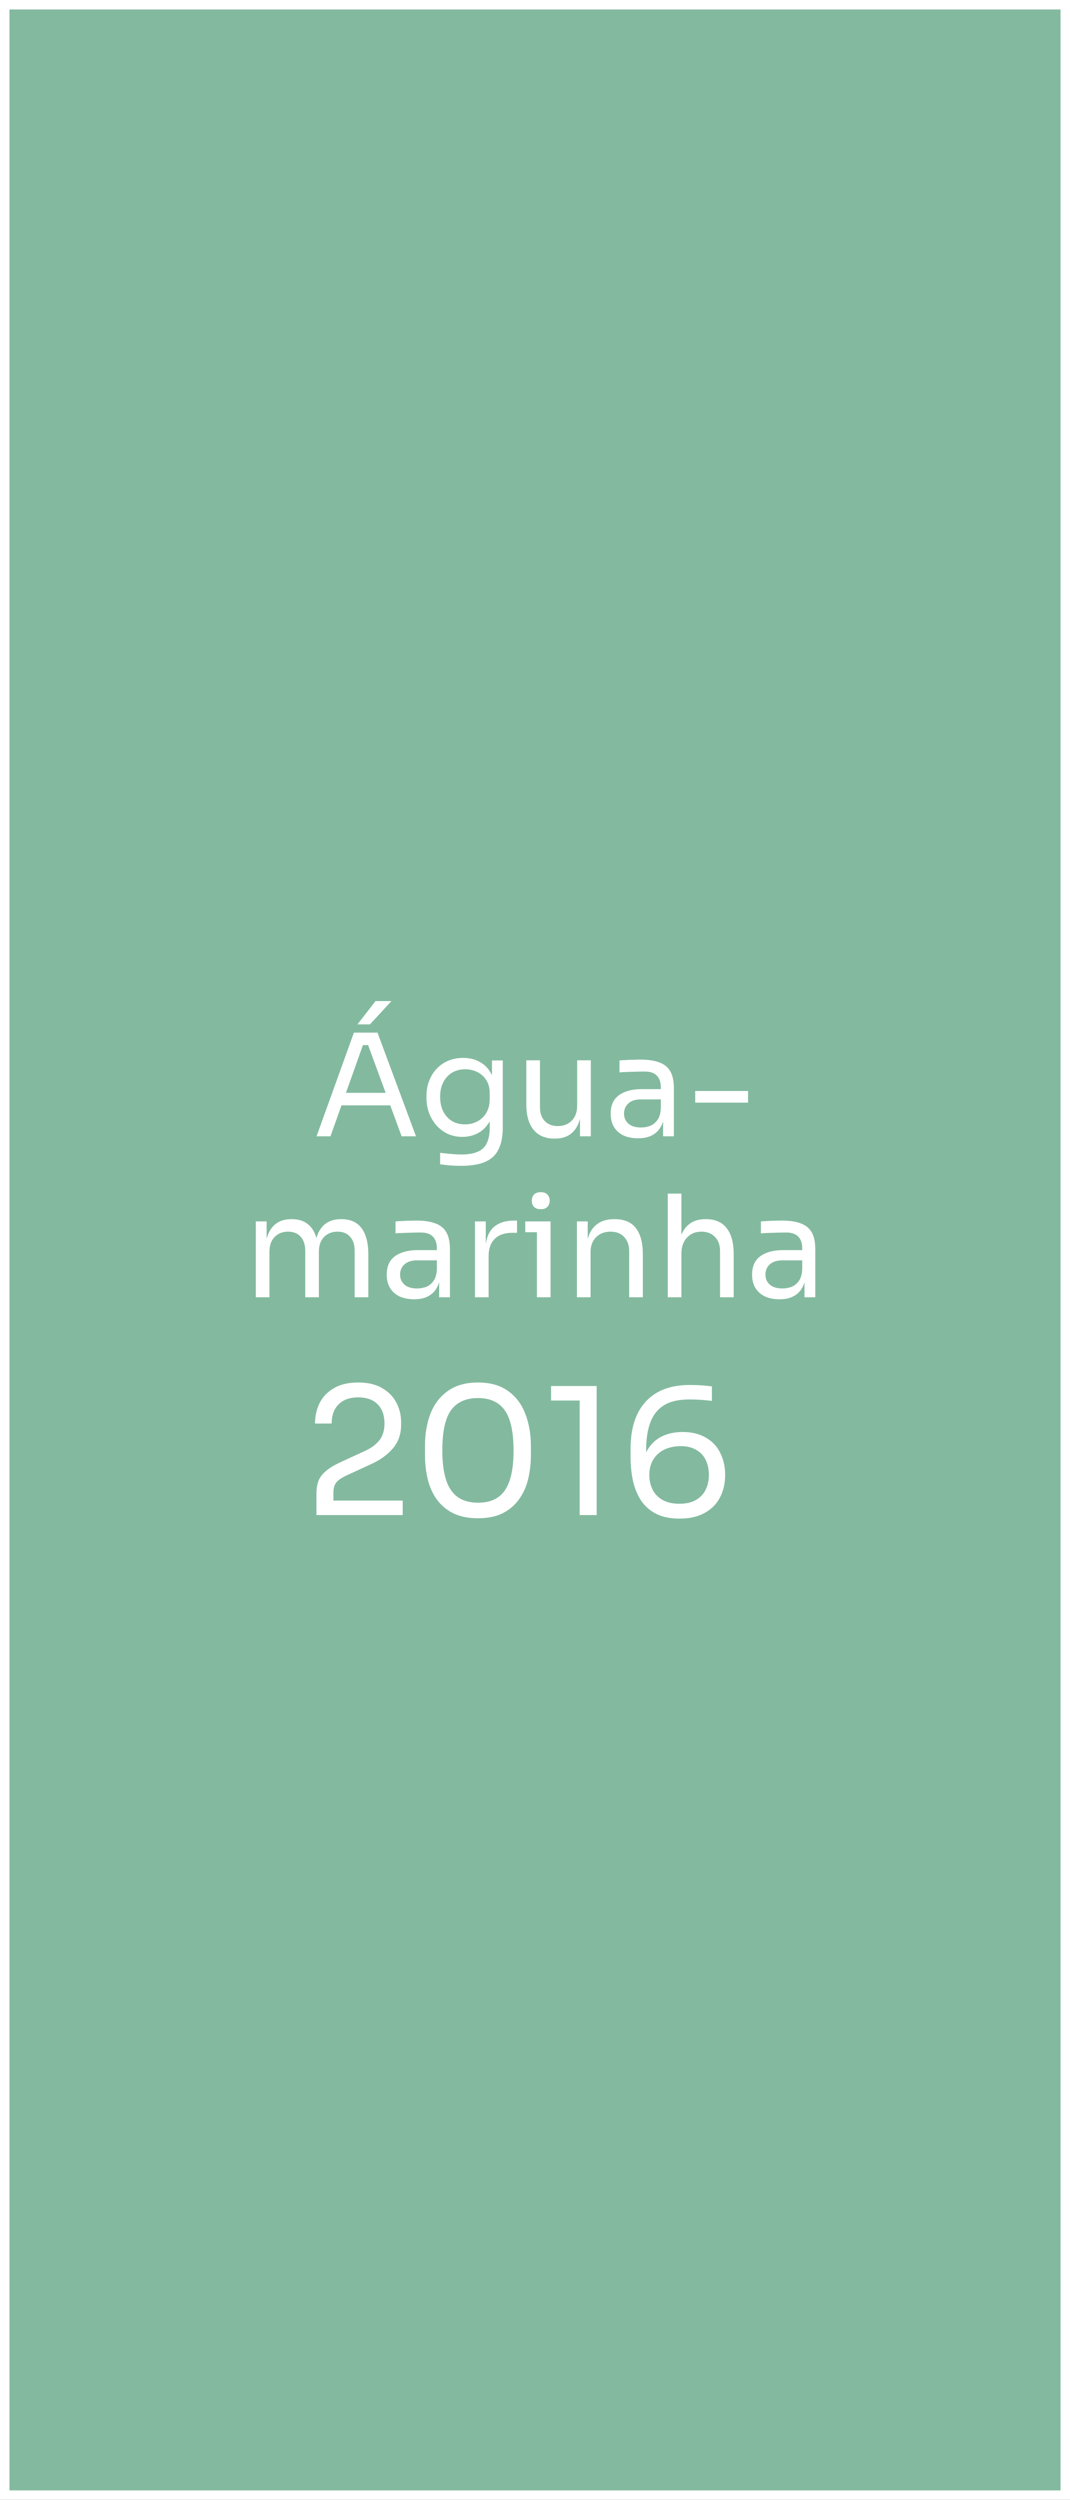 <svg xmlns="http://www.w3.org/2000/svg" width="113" height="264" viewBox="0 0 113 264" fill="none"><rect x="0" y="0" width="113" height="264" fill="#333333" stroke="none"/><rect x="0.5" y="0.5" width="112" height="263" fill="#83BA9F"></rect><rect x="0.5" y="0.5" width="112" height="263" stroke="white"></rect><path d="M33.431 120L37.376 109.05H39.866L43.931 120H42.416L38.741 110.01L39.461 110.37H37.691L38.456 110.01L34.901 120H33.431ZM35.786 116.73L36.281 115.41H41.006L41.501 116.73H35.786ZM37.751 108.18L39.656 105.72H41.336L39.071 108.18H37.751ZM48.671 123.12C48.301 123.12 47.926 123.105 47.546 123.075C47.176 123.045 46.821 123.005 46.481 122.955V121.74C46.841 121.79 47.216 121.83 47.606 121.86C48.006 121.9 48.381 121.92 48.731 121.92C49.461 121.92 50.041 121.82 50.471 121.62C50.911 121.43 51.226 121.125 51.416 120.705C51.616 120.295 51.716 119.765 51.716 119.115V117.585L52.196 116.445C52.166 117.255 51.996 117.93 51.686 118.47C51.376 119 50.971 119.4 50.471 119.67C49.981 119.93 49.436 120.06 48.836 120.06C48.276 120.06 47.761 119.955 47.291 119.745C46.831 119.525 46.431 119.225 46.091 118.845C45.761 118.465 45.501 118.03 45.311 117.54C45.131 117.04 45.041 116.515 45.041 115.965V115.695C45.041 115.135 45.136 114.615 45.326 114.135C45.516 113.645 45.781 113.22 46.121 112.86C46.461 112.5 46.866 112.22 47.336 112.02C47.816 111.82 48.341 111.72 48.911 111.72C49.581 111.72 50.171 111.865 50.681 112.155C51.191 112.435 51.591 112.85 51.881 113.4C52.181 113.94 52.346 114.605 52.376 115.395L51.956 115.41V111.99H53.096V119.055C53.096 120.015 52.946 120.79 52.646 121.38C52.356 121.98 51.886 122.42 51.236 122.7C50.596 122.98 49.741 123.12 48.671 123.12ZM49.106 118.74C49.586 118.74 50.021 118.635 50.411 118.425C50.811 118.215 51.126 117.915 51.356 117.525C51.596 117.125 51.716 116.65 51.716 116.1V115.41C51.716 114.87 51.591 114.415 51.341 114.045C51.101 113.675 50.786 113.395 50.396 113.205C50.006 113.015 49.581 112.92 49.121 112.92C48.601 112.92 48.141 113.04 47.741 113.28C47.341 113.52 47.031 113.86 46.811 114.3C46.591 114.73 46.481 115.24 46.481 115.83C46.481 116.42 46.591 116.935 46.811 117.375C47.041 117.815 47.351 118.155 47.741 118.395C48.141 118.625 48.596 118.74 49.106 118.74ZM58.538 120.24C57.588 120.24 56.858 119.93 56.348 119.31C55.838 118.69 55.583 117.795 55.583 116.625V111.975H57.023V116.91C57.023 117.54 57.193 118.035 57.533 118.395C57.873 118.745 58.333 118.92 58.913 118.92C59.513 118.92 60.003 118.73 60.383 118.35C60.763 117.96 60.953 117.43 60.953 116.76V111.975H62.393V120H61.253V116.565H61.433C61.433 117.355 61.328 118.025 61.118 118.575C60.908 119.115 60.593 119.53 60.173 119.82C59.763 120.1 59.238 120.24 58.598 120.24H58.538ZM70.027 120V117.6H69.787V114.825C69.787 114.275 69.642 113.86 69.352 113.58C69.072 113.3 68.657 113.16 68.107 113.16C67.797 113.16 67.477 113.165 67.147 113.175C66.817 113.185 66.502 113.195 66.202 113.205C65.902 113.215 65.642 113.23 65.422 113.25V111.99C65.642 111.97 65.872 111.955 66.112 111.945C66.362 111.925 66.617 111.915 66.877 111.915C67.137 111.905 67.387 111.9 67.627 111.9C68.447 111.9 69.117 112 69.637 112.2C70.157 112.39 70.542 112.705 70.792 113.145C71.042 113.585 71.167 114.18 71.167 114.93V120H70.027ZM67.402 120.21C66.802 120.21 66.282 120.11 65.842 119.91C65.412 119.7 65.077 119.4 64.837 119.01C64.607 118.62 64.492 118.15 64.492 117.6C64.492 117.03 64.617 116.555 64.867 116.175C65.127 115.795 65.502 115.51 65.992 115.32C66.482 115.12 67.072 115.02 67.762 115.02H69.937V116.1H67.702C67.122 116.1 66.677 116.24 66.367 116.52C66.057 116.8 65.902 117.16 65.902 117.6C65.902 118.04 66.057 118.395 66.367 118.665C66.677 118.935 67.122 119.07 67.702 119.07C68.042 119.07 68.367 119.01 68.677 118.89C68.987 118.76 69.242 118.55 69.442 118.26C69.652 117.96 69.767 117.55 69.787 117.03L70.177 117.6C70.127 118.17 69.987 118.65 69.757 119.04C69.537 119.42 69.227 119.71 68.827 119.91C68.437 120.11 67.962 120.21 67.402 120.21ZM73.42 116.445V115.215H79V116.445H73.42ZM27.016 137V128.99H28.156V132.425H27.976C27.976 131.645 28.076 130.985 28.276 130.445C28.486 129.895 28.796 129.475 29.206 129.185C29.616 128.895 30.136 128.75 30.766 128.75H30.826C31.456 128.75 31.976 128.895 32.386 129.185C32.806 129.475 33.116 129.895 33.316 130.445C33.516 130.985 33.616 131.645 33.616 132.425H33.196C33.196 131.645 33.301 130.985 33.511 130.445C33.721 129.895 34.031 129.475 34.441 129.185C34.861 128.895 35.386 128.75 36.016 128.75H36.076C36.706 128.75 37.231 128.895 37.651 129.185C38.071 129.475 38.381 129.895 38.581 130.445C38.791 130.985 38.896 131.645 38.896 132.425V137H37.456V132.11C37.456 131.46 37.296 130.96 36.976 130.61C36.656 130.25 36.211 130.07 35.641 130.07C35.051 130.07 34.576 130.26 34.216 130.64C33.856 131.01 33.676 131.53 33.676 132.2V137H32.236V132.11C32.236 131.46 32.076 130.96 31.756 130.61C31.436 130.25 30.991 130.07 30.421 130.07C29.831 130.07 29.356 130.26 28.996 130.64C28.636 131.01 28.456 131.53 28.456 132.2V137H27.016ZM46.377 137V134.6H46.137V131.825C46.137 131.275 45.992 130.86 45.702 130.58C45.422 130.3 45.007 130.16 44.457 130.16C44.147 130.16 43.827 130.165 43.497 130.175C43.167 130.185 42.852 130.195 42.552 130.205C42.252 130.215 41.992 130.23 41.772 130.25V128.99C41.992 128.97 42.222 128.955 42.462 128.945C42.712 128.925 42.967 128.915 43.227 128.915C43.487 128.905 43.737 128.9 43.977 128.9C44.797 128.9 45.467 129 45.987 129.2C46.507 129.39 46.892 129.705 47.142 130.145C47.392 130.585 47.517 131.18 47.517 131.93V137H46.377ZM43.752 137.21C43.152 137.21 42.632 137.11 42.192 136.91C41.762 136.7 41.427 136.4 41.187 136.01C40.957 135.62 40.842 135.15 40.842 134.6C40.842 134.03 40.967 133.555 41.217 133.175C41.477 132.795 41.852 132.51 42.342 132.32C42.832 132.12 43.422 132.02 44.112 132.02H46.287V133.1H44.052C43.472 133.1 43.027 133.24 42.717 133.52C42.407 133.8 42.252 134.16 42.252 134.6C42.252 135.04 42.407 135.395 42.717 135.665C43.027 135.935 43.472 136.07 44.052 136.07C44.392 136.07 44.717 136.01 45.027 135.89C45.337 135.76 45.592 135.55 45.792 135.26C46.002 134.96 46.117 134.55 46.137 134.03L46.527 134.6C46.477 135.17 46.337 135.65 46.107 136.04C45.887 136.42 45.577 136.71 45.177 136.91C44.787 137.11 44.312 137.21 43.752 137.21ZM50.16 137V128.99H51.3V132.29H51.24C51.24 131.12 51.495 130.265 52.005 129.725C52.525 129.175 53.3 128.9 54.33 128.9H54.6V130.19H54.09C53.29 130.19 52.675 130.405 52.245 130.835C51.815 131.255 51.6 131.865 51.6 132.665V137H50.16ZM56.703 137V128.99H58.143V137H56.703ZM55.473 130.13V128.99H58.143V130.13H55.473ZM57.108 127.7C56.788 127.7 56.548 127.615 56.388 127.445C56.238 127.275 56.163 127.06 56.163 126.8C56.163 126.54 56.238 126.325 56.388 126.155C56.548 125.985 56.788 125.9 57.108 125.9C57.428 125.9 57.663 125.985 57.813 126.155C57.973 126.325 58.053 126.54 58.053 126.8C58.053 127.06 57.973 127.275 57.813 127.445C57.663 127.615 57.428 127.7 57.108 127.7ZM60.927 137V128.99H62.067V132.425H61.887C61.887 131.635 61.992 130.97 62.202 130.43C62.422 129.88 62.752 129.465 63.192 129.185C63.632 128.895 64.187 128.75 64.857 128.75H64.917C65.927 128.75 66.672 129.065 67.152 129.695C67.642 130.325 67.887 131.235 67.887 132.425V137H66.447V132.125C66.447 131.505 66.272 131.01 65.922 130.64C65.572 130.26 65.092 130.07 64.482 130.07C63.852 130.07 63.342 130.265 62.952 130.655C62.562 131.045 62.367 131.565 62.367 132.215V137H60.927ZM70.522 137V126.05H71.962V132.59H71.602C71.602 131.8 71.702 131.12 71.902 130.55C72.112 129.97 72.432 129.525 72.862 129.215C73.292 128.905 73.842 128.75 74.512 128.75H74.572C75.532 128.75 76.257 129.07 76.747 129.71C77.237 130.34 77.482 131.245 77.482 132.425V137H76.042V132.125C76.042 131.475 75.857 130.97 75.487 130.61C75.127 130.25 74.657 130.07 74.077 130.07C73.437 130.07 72.922 130.285 72.532 130.715C72.152 131.135 71.962 131.69 71.962 132.38V137H70.522ZM84.961 137V134.6H84.721V131.825C84.721 131.275 84.576 130.86 84.286 130.58C84.006 130.3 83.591 130.16 83.041 130.16C82.731 130.16 82.411 130.165 82.081 130.175C81.751 130.185 81.436 130.195 81.136 130.205C80.836 130.215 80.576 130.23 80.356 130.25V128.99C80.576 128.97 80.806 128.955 81.046 128.945C81.296 128.925 81.551 128.915 81.811 128.915C82.071 128.905 82.321 128.9 82.561 128.9C83.381 128.9 84.051 129 84.571 129.2C85.091 129.39 85.476 129.705 85.726 130.145C85.976 130.585 86.101 131.18 86.101 131.93V137H84.961ZM82.336 137.21C81.736 137.21 81.216 137.11 80.776 136.91C80.346 136.7 80.011 136.4 79.771 136.01C79.541 135.62 79.426 135.15 79.426 134.6C79.426 134.03 79.551 133.555 79.801 133.175C80.061 132.795 80.436 132.51 80.926 132.32C81.416 132.12 82.006 132.02 82.696 132.02H84.871V133.1H82.636C82.056 133.1 81.611 133.24 81.301 133.52C80.991 133.8 80.836 134.16 80.836 134.6C80.836 135.04 80.991 135.395 81.301 135.665C81.611 135.935 82.056 136.07 82.636 136.07C82.976 136.07 83.301 136.01 83.611 135.89C83.921 135.76 84.176 135.55 84.376 135.26C84.586 134.96 84.701 134.55 84.721 134.03L85.111 134.6C85.061 135.17 84.921 135.65 84.691 136.04C84.471 136.42 84.161 136.71 83.761 136.91C83.371 137.11 82.896 137.21 82.336 137.21Z" fill="white"></path><path d="M33.419 160V157.76C33.419 157.212 33.493 156.746 33.643 156.36C33.804 155.974 34.078 155.626 34.464 155.315C34.85 154.991 35.372 154.68 36.032 154.381L38.589 153.205C39.212 152.919 39.703 152.552 40.064 152.104C40.425 151.644 40.605 151.052 40.605 150.331C40.605 149.46 40.363 148.781 39.877 148.296C39.392 147.811 38.708 147.568 37.824 147.568C36.953 147.568 36.268 147.811 35.771 148.296C35.273 148.781 35.024 149.46 35.024 150.331H33.269C33.269 149.547 33.431 148.825 33.755 148.165C34.091 147.506 34.595 146.983 35.267 146.597C35.939 146.199 36.791 146 37.824 146C38.857 146 39.703 146.199 40.363 146.597C41.035 146.983 41.532 147.493 41.856 148.128C42.192 148.763 42.36 149.453 42.36 150.2V150.461C42.36 151.444 42.074 152.272 41.501 152.944C40.941 153.616 40.182 154.17 39.224 154.605L36.667 155.781C36.094 156.043 35.708 156.304 35.509 156.565C35.31 156.827 35.211 157.175 35.211 157.611V159.328L34.725 158.469H42.528V160H33.419ZM50.483 160.336C49.463 160.336 48.592 160.162 47.87 159.813C47.16 159.452 46.582 158.967 46.134 158.357C45.698 157.748 45.381 157.044 45.182 156.248C44.983 155.439 44.883 154.587 44.883 153.691V152.683C44.883 151.426 45.076 150.293 45.462 149.285C45.86 148.277 46.47 147.481 47.291 146.896C48.125 146.299 49.189 146 50.483 146C51.777 146 52.835 146.299 53.656 146.896C54.478 147.481 55.081 148.277 55.467 149.285C55.865 150.293 56.064 151.426 56.064 152.683V153.691C56.064 154.587 55.965 155.439 55.766 156.248C55.567 157.044 55.243 157.748 54.795 158.357C54.359 158.967 53.787 159.452 53.078 159.813C52.368 160.162 51.504 160.336 50.483 160.336ZM50.483 158.693C51.777 158.693 52.723 158.258 53.32 157.387C53.93 156.503 54.235 155.109 54.235 153.205C54.235 151.214 53.924 149.789 53.302 148.931C52.692 148.072 51.752 147.643 50.483 147.643C49.201 147.643 48.249 148.072 47.627 148.931C47.017 149.789 46.712 151.202 46.712 153.168C46.712 155.084 47.017 156.484 47.627 157.368C48.237 158.252 49.189 158.693 50.483 158.693ZM61.219 160V147.269L62.041 147.904H58.196V146.373H63.011V160H61.219ZM71.765 160.373C70.769 160.373 69.935 160.199 69.263 159.851C68.604 159.502 68.075 159.029 67.677 158.432C67.291 157.822 67.011 157.125 66.837 156.341C66.675 155.557 66.594 154.736 66.594 153.877V152.981C66.594 150.828 67.129 149.173 68.199 148.016C69.27 146.846 70.819 146.261 72.847 146.261C73.333 146.261 73.743 146.274 74.079 146.299C74.415 146.324 74.782 146.361 75.181 146.411V147.941C74.77 147.892 74.39 147.854 74.042 147.829C73.694 147.804 73.27 147.792 72.773 147.792C71.64 147.792 70.744 148.004 70.085 148.427C69.425 148.85 68.952 149.46 68.666 150.256C68.38 151.04 68.237 151.992 68.237 153.112V153.952L67.789 155.613C67.801 154.63 67.988 153.815 68.349 153.168C68.722 152.521 69.226 152.036 69.861 151.712C70.508 151.388 71.248 151.227 72.082 151.227C73.053 151.227 73.874 151.426 74.546 151.824C75.218 152.21 75.722 152.745 76.058 153.429C76.406 154.114 76.581 154.892 76.581 155.763C76.581 156.646 76.4 157.436 76.039 158.133C75.678 158.83 75.137 159.378 74.415 159.776C73.706 160.174 72.822 160.373 71.765 160.373ZM71.765 158.805C72.449 158.805 73.022 158.675 73.482 158.413C73.942 158.152 74.285 157.797 74.509 157.349C74.745 156.889 74.863 156.36 74.863 155.763C74.863 155.165 74.751 154.636 74.527 154.176C74.303 153.716 73.967 153.361 73.519 153.112C73.084 152.851 72.542 152.72 71.895 152.72C71.261 152.72 70.688 152.838 70.178 153.075C69.68 153.311 69.288 153.66 69.002 154.12C68.716 154.568 68.573 155.122 68.573 155.781C68.573 156.329 68.685 156.833 68.909 157.293C69.133 157.754 69.481 158.121 69.954 158.395C70.427 158.668 71.03 158.805 71.765 158.805Z" fill="white"></path></svg>